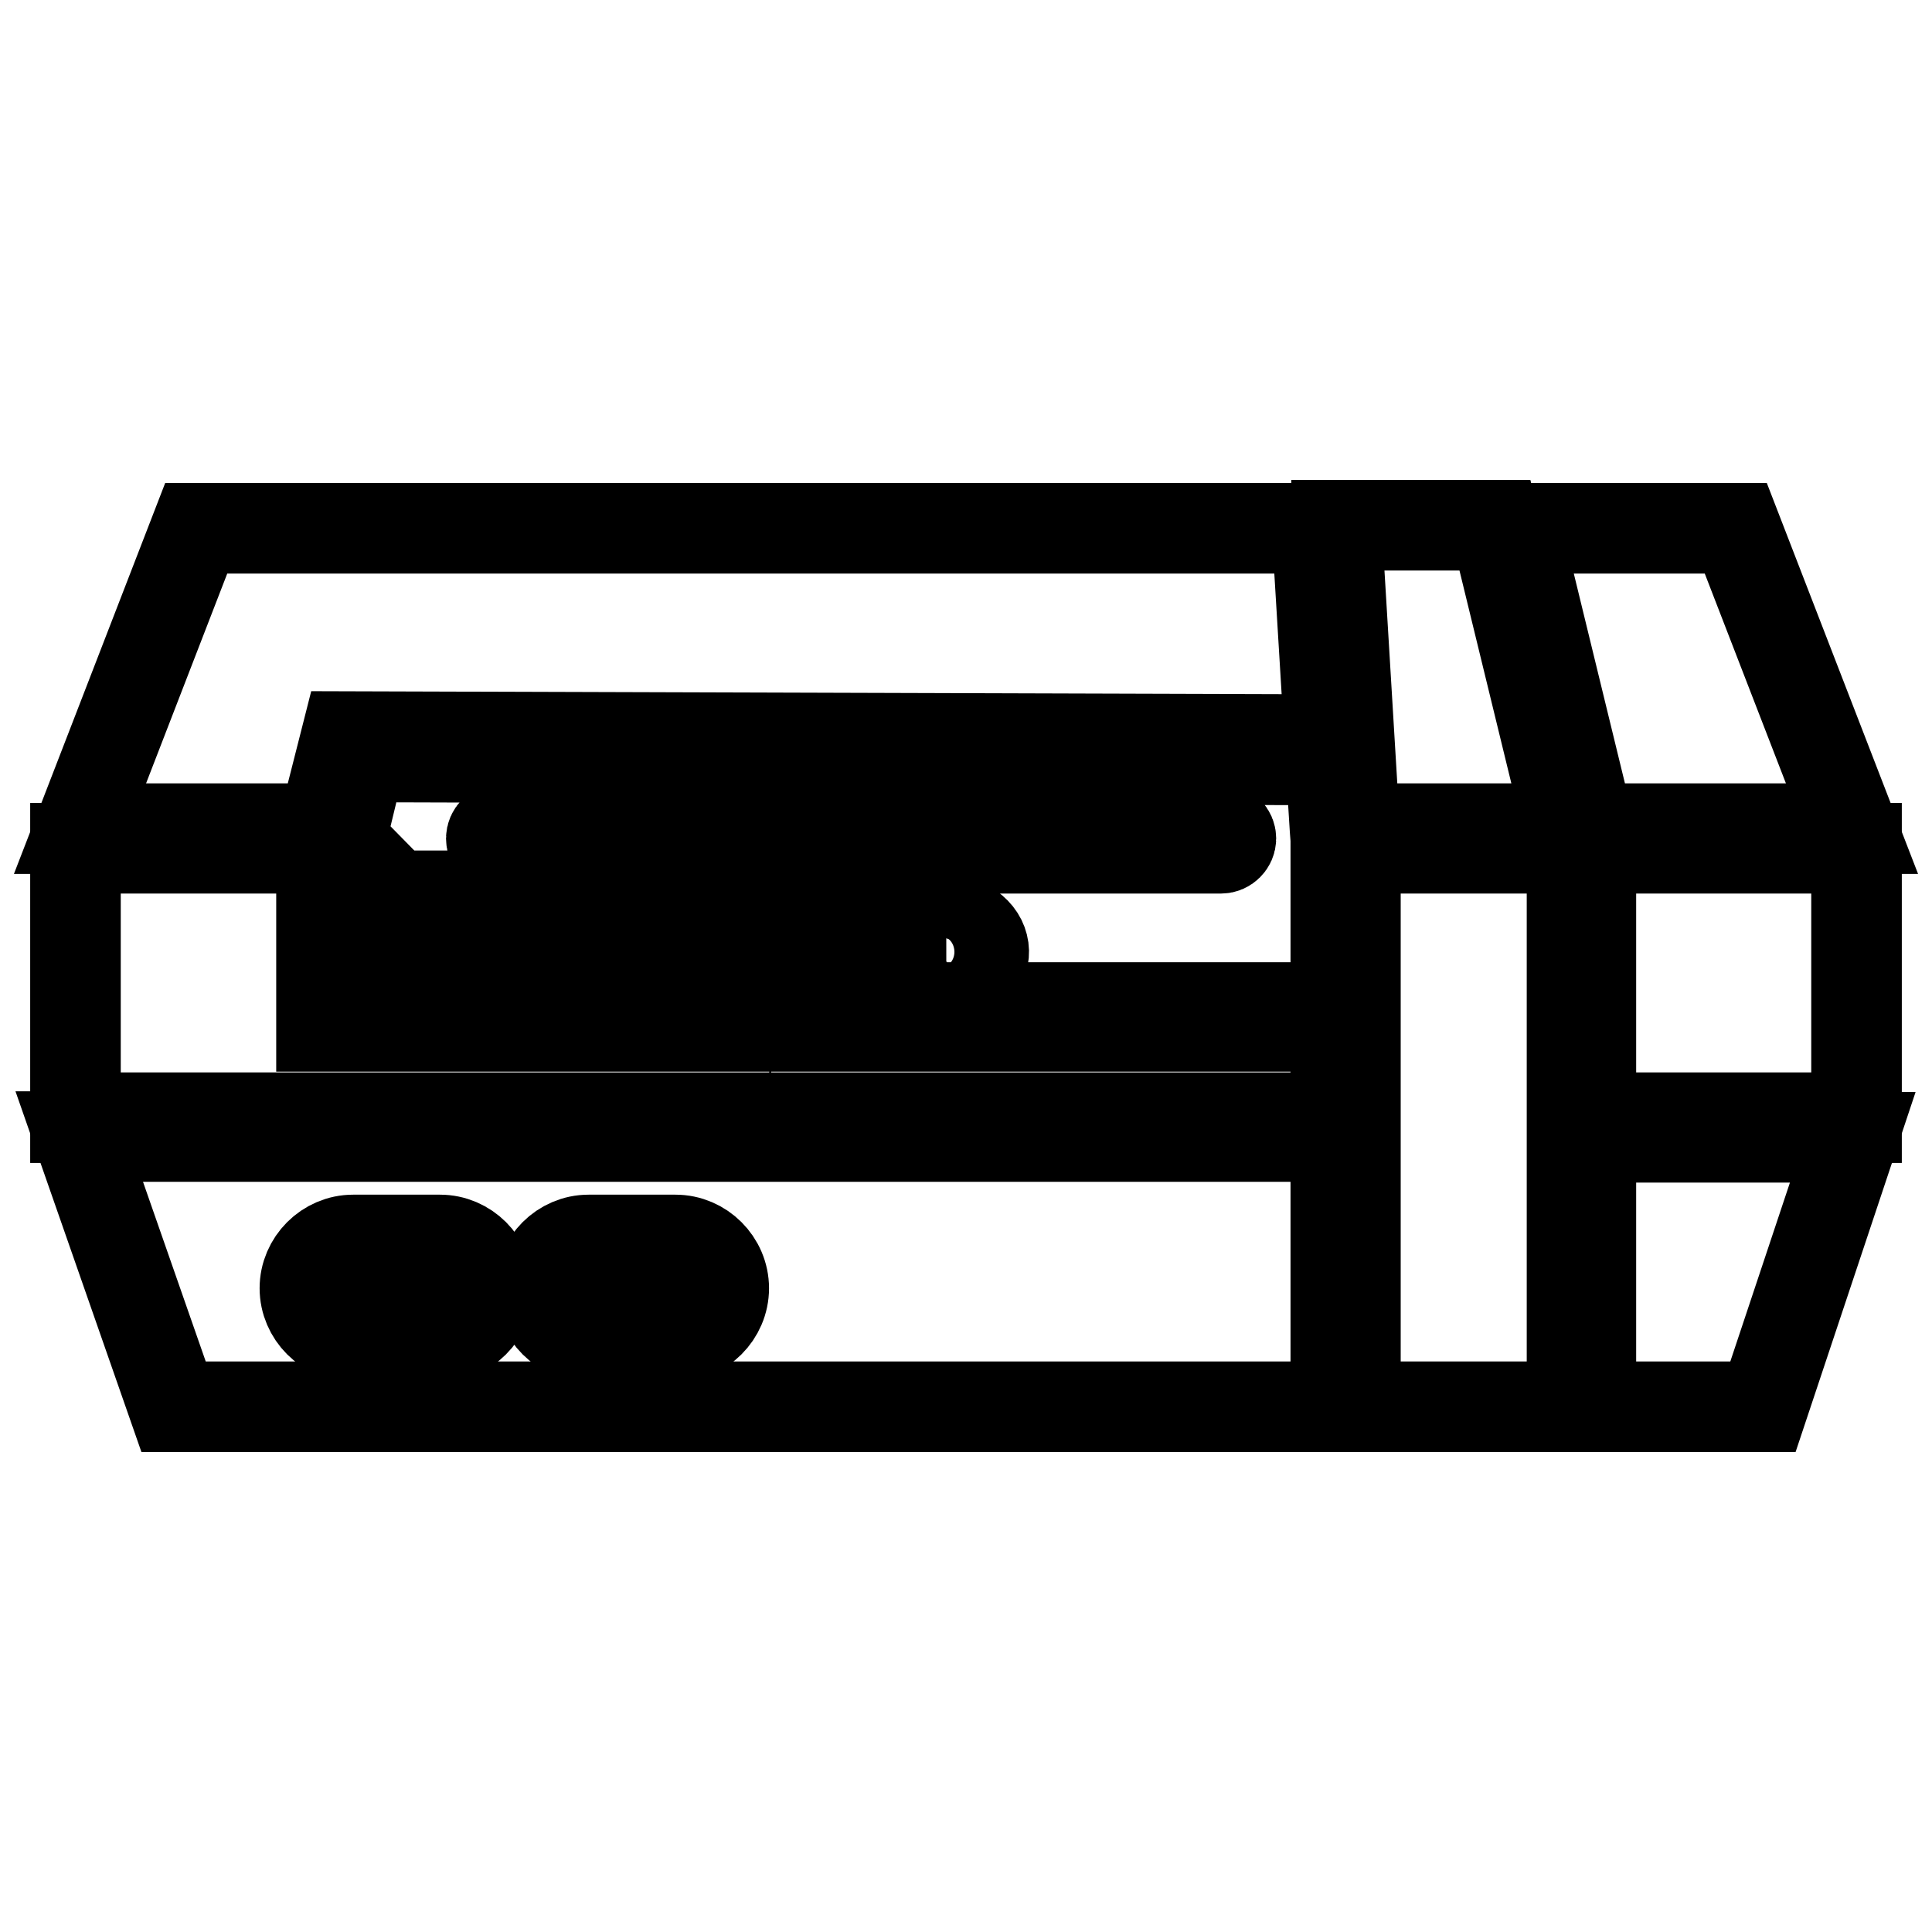 <?xml version="1.0" encoding="utf-8"?>
<!-- Svg Vector Icons : http://www.onlinewebfonts.com/icon -->
<!DOCTYPE svg PUBLIC "-//W3C//DTD SVG 1.1//EN" "http://www.w3.org/Graphics/SVG/1.1/DTD/svg11.dtd">
<svg version="1.1" xmlns="http://www.w3.org/2000/svg" xmlns:xlink="http://www.w3.org/1999/xlink" x="0px" y="0px" viewBox="0 0 256 256" enable-background="new 0 0 256 256" xml:space="preserve">
<g><g><g><g><path stroke-width="12" fill-opacity="0" stroke="#000000"  d="M177,186.4v-35.8H10.5L23,186.4H177L177,186.4z M78,164.3h11.5c3.5,0,6.4,2.9,6.4,6.4c0,3.5-2.9,6.4-6.4,6.4H78c-3.5,0-6.4-2.9-6.4-6.4C71.6,167.2,74.5,164.3,78,164.3z M46.8,164.3h11.5c3.5,0,6.4,2.9,6.4,6.4c0,3.5-2.9,6.4-6.4,6.4H46.8c-3.5,0-6.4-2.9-6.4-6.4C40.4,167.2,43.3,164.3,46.8,164.3z"/><path stroke-width="12" fill-opacity="0" stroke="#000000"  d="M246 112.4L211.2 112.4 210.8 112.4 210.8 148.1 246 148.1 z"/><path stroke-width="12" fill-opacity="0" stroke="#000000"  d="M210.8 186.4L233.6 186.4 245.5 150.7 210.8 150.7 z"/><path stroke-width="12" fill-opacity="0" stroke="#000000"  d="M177 136L42.6 136 42.6 112.4 10 112.4 10 148.1 177 148.1 z"/><path stroke-width="12" fill-opacity="0" stroke="#000000"  d="M210.8 109.8L245.4 109.8 230 70 200.9 70 210.6 109.8 z"/><path stroke-width="12" fill-opacity="0" stroke="#000000"  d="M45.9 97.6L176.2 98 174.5 70 26 70 10.6 109.8 42.8 109.8 z"/><path stroke-width="12" fill-opacity="0" stroke="#000000"  d="M179.6 136L179.6 148.1 179.6 150.7 179.6 186.4 208.3 186.4 208.3 150.7 208.3 148.1 208.3 112.4 179.6 112.4 z"/><path stroke-width="12" fill-opacity="0" stroke="#000000"  d="M179.5 109.8L207.9 109.8 198.2 70 198.1 69.6 177.1 69.6 177.1 70 z"/><path stroke-width="12" fill-opacity="0" stroke="#000000"  d="M46.8,174.5h11.5c2.1,0,3.8-1.7,3.8-3.8c0-2.1-1.7-3.8-3.8-3.8H46.8c-2.1,0-3.8,1.7-3.8,3.8C43,172.8,44.7,174.5,46.8,174.5z"/><path stroke-width="12" fill-opacity="0" stroke="#000000"  d="M78,174.5h11.5c2.1,0,3.8-1.7,3.8-3.8c0-2.1-1.7-3.8-3.8-3.8H78c-2.1,0-3.8,1.7-3.8,3.8C74.2,172.8,75.9,174.5,78,174.5z"/><path stroke-width="12" fill-opacity="0" stroke="#000000"  d="M94.1,125c0.1,0,0.2,0,0.3,0c0-0.4,0-0.7-0.1-1c-0.1-0.6-0.7-1.1-1.3-1.2c-0.7,0-1.3,0.5-1.4,1.1c0,0.3,0,0.6-0.1,0.8c0,0.2,0,0.2,0.2,0.2C92.5,125,93.3,125,94.1,125z"/><path stroke-width="12" fill-opacity="0" stroke="#000000"  d="M114.7,123.3c-0.8,0-1.3,0.5-1.3,1.3c0,0.5,0,1,0,1.4l0,0c0,0.5,0,1,0,1.4c0,0,0,0.1,0,0.1c0,0.7,0.6,1.2,1.3,1.3c0.7,0,1.3-0.5,1.3-1.2c0-1.1,0-2.1,0-3.2C116,123.7,115.5,123.3,114.7,123.3z"/><path stroke-width="12" fill-opacity="0" stroke="#000000"  d="M126.8,124.1c0-0.8-0.6-1.3-1.3-1.3c-0.7,0-1.2,0.4-1.4,1.2c0,0.2,0,0.4,0,0.6c0,1,0,2,0,3c0,0.2,0,0.4,0,0.6c0.1,0.7,0.6,1.2,1.3,1.2c0.8,0,1.4-0.5,1.4-1.4c0-0.6,0-1.3,0-1.9l0,0C126.8,125.4,126.8,124.8,126.8,124.1z"/><path stroke-width="12" fill-opacity="0" stroke="#000000"  d="M45.5,109.8l-0.3,1.3l0,0.2v1.1v21.1H177v-21.1v-1.2v0l0,0l-0.1-1.3l-0.5-8l-0.1-1.2l-128.5-0.4L45.5,109.8z M64.3,129.9c-0.1,0-0.2,0-0.2,0c-1,0-1.9,0-2.9,0c-0.2,0-0.3,0-0.4-0.2c-1.5-2.4-3-4.9-4.6-7.3c0-0.1-0.1-0.1-0.2-0.2c0,2.6,0,5.2,0,7.7c-1.2,0-2.3,0-3.4,0c0-3.7,0-7.5,0-11.2c0.1,0,0.2,0,0.2,0c1,0,2,0,3,0c0.2,0,0.3,0,0.4,0.2c1.5,2.5,3,4.9,4.5,7.3c0,0.1,0.1,0.2,0.1,0.2c0,0,0,0,0,0c0-2.6,0-5.2,0-7.7c1.1,0,2.3,0,3.4,0C64.3,122.4,64.3,126.1,64.3,129.9z M69.6,129.9c-1.1,0-2.2,0-3.3,0c0-2.5,0-4.9,0-7.4c1.1,0,2.2,0,3.3,0C69.6,124.9,69.6,127.4,69.6,129.9z M69.6,120.9c-1.1,0-2.2,0-3.3,0c0-0.7,0-1.5,0-2.2c1.1,0,2.2,0,3.3,0C69.6,119.4,69.6,120.1,69.6,120.9z M81.3,129.9c-1.1,0-2.2,0-3.3,0c0-0.1,0-0.2,0-0.3c0-1.5,0-3,0-4.4c0-0.8-0.5-1.4-1.2-1.5c-0.8-0.2-1.6,0.2-1.9,0.9c-0.1,0.2-0.1,0.4-0.1,0.6c0,1.5,0,2.9,0,4.4c0,0.1,0,0.2,0,0.3c-1.1,0-2.2,0-3.3,0c0-2.5,0-4.9,0-7.4c1.1,0,2.2,0,3.3,0c0,0.2,0,0.5,0,0.8c0.1-0.1,0.2-0.1,0.3-0.2c1.5-1.3,3.9-1.2,5.3,0.2c0.6,0.7,0.9,1.5,1,2.4c0,1.4,0,2.8,0,4.1C81.3,129.8,81.3,129.8,81.3,129.9z M86.6,129.8c-1.1,0-2.2,0-3.4,0c0-2.5,0-4.9,0-7.4c-0.6,0-1.2,0-1.8,0c0-0.3,0-0.7,0-1c0,0,0.1-0.1,0.2-0.1c0.5,0,1,0,1.6,0c0-0.5,0-1,0-1.5c1.1,0,2.2,0,3.3,0c0,0.5,0,1,0,1.5c0.6,0,1.2,0,1.8,0c0,0.4,0,0.7,0,1.1c-0.6,0-1.2,0-1.8,0C86.6,124.9,86.6,127.3,86.6,129.8z M91.6,128c0,0.6,0.3,1,0.8,1.2c0.5,0.2,1,0.2,1.4-0.1c0.5-0.3,0.6-0.8,0.6-1.3c0-0.2,0-0.3,0-0.5c1.1,0,2.2,0,3.3,0c0,0.1-0.1,0.2-0.1,0.3c-0.6,1.3-1.6,2.1-2.9,2.5c-1.9,0.6-3.6,0.3-5.2-0.9c-1-0.8-1.6-1.9-1.5-3.3c0.1-1,0.5-1.9,1.3-2.6c1.2-1,2.5-1.4,4.1-1.3c1.5,0.1,2.7,0.7,3.7,1.8c0.6,0.7,0.9,1.4,0.9,2.4c-2.1,0-4.2,0-6.3,0c0,0,0,0.1,0,0.1C91.5,126.8,91.5,127.4,91.6,128z M108.7,129.9c-1.1,0-2.2,0-3.3,0c0-0.1,0-0.2,0-0.3c0-1.4,0-2.9,0-4.4c0-0.8-0.3-1.3-1-1.5s-1.4,0-1.9,0.5c-0.2,0.3-0.3,0.6-0.3,0.9c0,1.5,0,3,0,4.5c0,0.1,0,0.2,0,0.3c-1.1,0-2.2,0-3.3,0c0-2.5,0-4.9,0-7.4c1.1,0,2.2,0,3.3,0c0,0.2,0,0.5,0,0.8c0.1-0.1,0.2-0.2,0.3-0.2c1.6-1.4,4.1-1.2,5.5,0.4c0.4,0.5,0.7,1.2,0.7,1.8C108.8,126.7,108.8,128.3,108.7,129.9C108.8,129.8,108.8,129.8,108.7,129.9z M119.4,129.9c-1.1,0-2.2,0-3.3,0c0-0.1,0-0.2,0-0.4c-2.3,1.1-4.3,0.8-5.7-1.5c-0.9-1.4-0.7-3.2,0.5-4.6c0.6-0.7,1.4-1.2,2.4-1.3c1-0.1,1.9,0.1,2.7,0.7c0-0.7,0-1.4,0-2.1s0-1.3,0-2c1.1,0,2.2,0,3.3,0C119.4,122.4,119.4,126.1,119.4,129.9z M129.1,128.9c-2,1.9-5.4,1.9-7.4,0c-1.8-1.7-1.6-4.4,0.4-5.9c1-0.7,2.1-1.1,3.3-1.1c1.3,0,2.5,0.4,3.5,1.3C130.8,124.8,130.8,127.3,129.1,128.9z M161.8,109.8c0.7,0,1.3,0.6,1.3,1.3l0,0c0,0.7-0.6,1.3-1.3,1.3H66.4c-0.7,0-1.3-0.6-1.3-1.3l0,0c0-0.7,0.6-1.3,1.3-1.3H161.8z"/></g></g><g></g><g></g><g></g><g></g><g></g><g></g><g></g><g></g><g></g><g></g><g></g><g></g><g></g><g></g><g></g></g></g>
</svg>